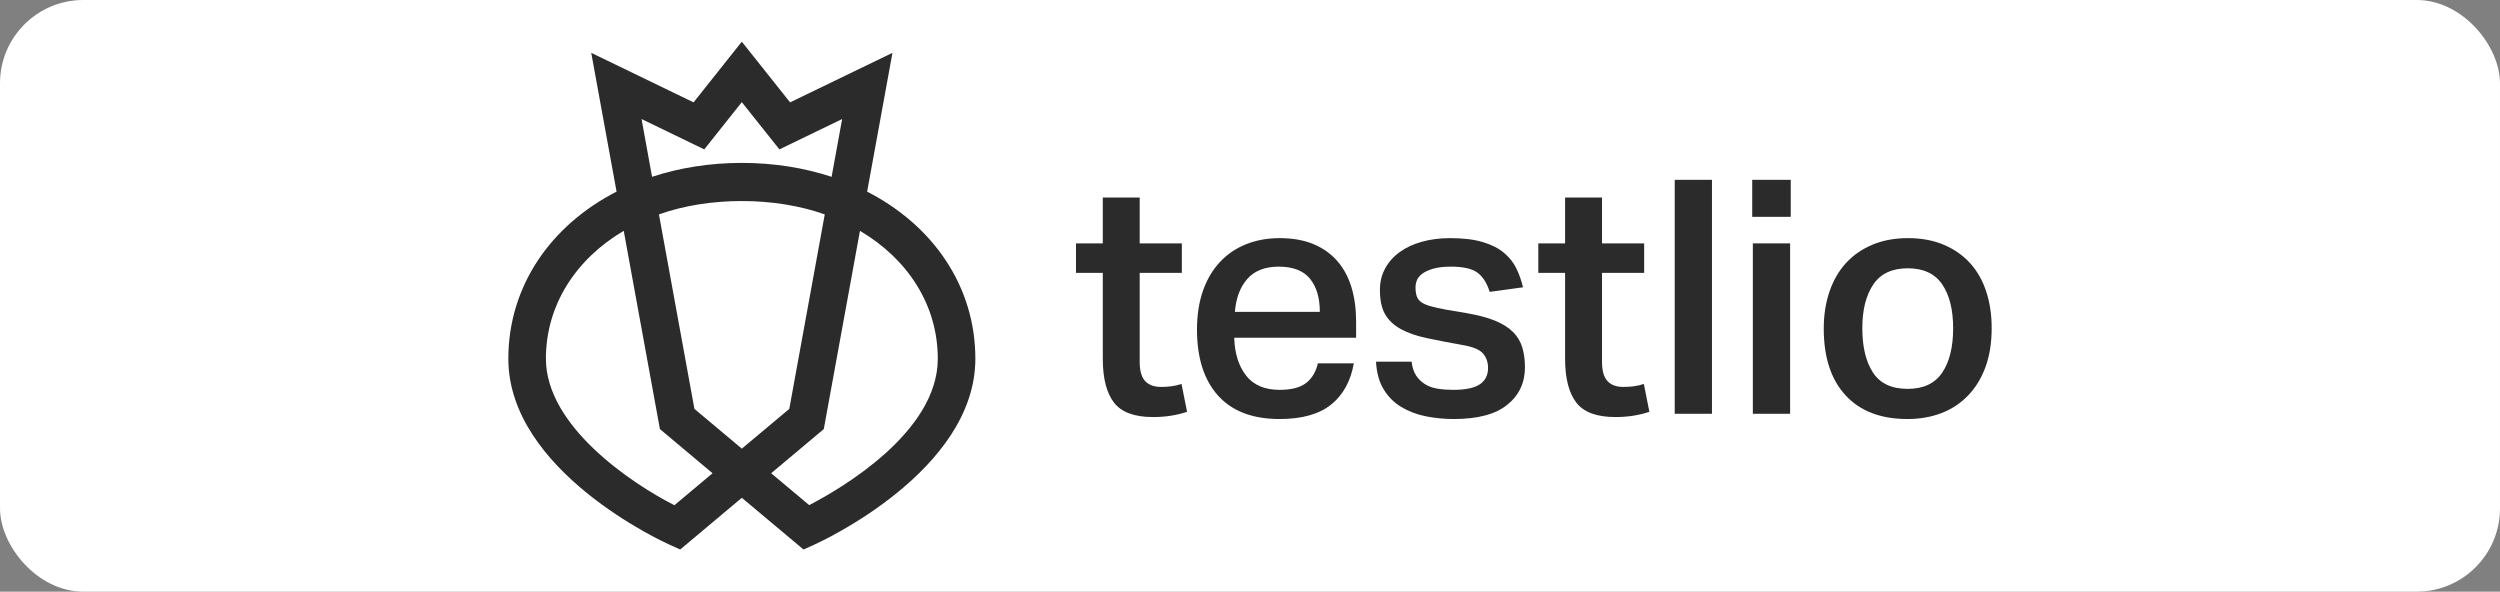 <svg width="300" height="71" viewBox="0 0 300 71" fill="none" xmlns="http://www.w3.org/2000/svg">
<rect x="0" y="0" width="300" height="71" fill="#808080" stroke="none"/>
<rect width="300" height="71" rx="10" fill="white"/>
<g clip-path="url(#clip0_7012_2349)">
<path fill-rule="evenodd" clip-rule="evenodd" d="M129.119 32.745V29.205H132.335V23.702H136.763V29.205H141.821V32.745H136.763V43.44C136.763 44.489 136.981 45.249 137.409 45.721C137.844 46.193 138.477 46.429 139.311 46.429C139.758 46.429 140.183 46.403 140.587 46.352C140.992 46.297 141.391 46.206 141.782 46.075L142.45 49.417C141.196 49.836 139.835 50.046 138.371 50.046C136.125 50.046 134.556 49.463 133.666 48.297C132.777 47.13 132.335 45.38 132.335 43.046V32.745H129.119Z" fill="#2B2B2B"/>
<path fill-rule="evenodd" clip-rule="evenodd" d="M158.379 37.425C158.379 35.747 157.987 34.423 157.205 33.453C156.419 32.484 155.163 31.998 153.441 31.998C151.796 31.998 150.539 32.489 149.676 33.472C148.813 34.456 148.319 35.774 148.187 37.425H158.379ZM162.459 43.597C162.088 45.721 161.191 47.367 159.754 48.533C158.315 49.698 156.247 50.283 153.559 50.283C150.318 50.283 147.854 49.347 146.166 47.471C144.483 45.598 143.639 42.957 143.639 39.548C143.639 37.793 143.883 36.232 144.363 34.869C144.848 33.506 145.528 32.359 146.405 31.428C147.277 30.498 148.323 29.79 149.539 29.303C150.756 28.82 152.092 28.576 153.559 28.576C155.126 28.576 156.487 28.82 157.634 29.303C158.782 29.79 159.74 30.471 160.498 31.35C161.255 32.228 161.815 33.276 162.182 34.494C162.548 35.714 162.732 37.071 162.732 38.565V40.532H148.109C148.161 42.391 148.63 43.9 149.517 45.052C150.407 46.206 151.755 46.782 153.559 46.782C154.967 46.782 156.026 46.507 156.734 45.956C157.438 45.406 157.911 44.62 158.146 43.597H162.459Z" fill="#2B2B2B"/>
<path fill-rule="evenodd" clip-rule="evenodd" d="M169.392 43.4C169.473 44.083 169.651 44.639 169.94 45.074C170.228 45.504 170.587 45.852 171.022 46.114C171.45 46.376 171.953 46.554 172.526 46.645C173.101 46.737 173.717 46.782 174.373 46.782C175.86 46.782 176.933 46.56 177.584 46.114C178.24 45.668 178.568 45.013 178.568 44.148C178.568 43.466 178.363 42.891 177.958 42.42C177.554 41.945 176.725 41.606 175.47 41.395C173.849 41.108 172.425 40.832 171.195 40.57C169.966 40.309 168.936 39.947 168.098 39.489C167.26 39.029 166.636 38.441 166.217 37.72C165.796 36.998 165.59 36.022 165.59 34.79C165.59 33.846 165.796 32.987 166.217 32.213C166.636 31.441 167.217 30.785 167.962 30.248C168.706 29.711 169.596 29.299 170.624 29.009C171.658 28.721 172.79 28.576 174.02 28.576C175.586 28.576 176.891 28.733 177.937 29.049C178.984 29.363 179.834 29.796 180.485 30.346C181.141 30.897 181.638 31.526 181.973 32.234C182.314 32.941 182.578 33.689 182.762 34.475L178.762 35.025C178.447 34.003 177.971 33.243 177.33 32.745C176.691 32.248 175.623 31.998 174.134 31.998C173.275 31.998 172.569 32.077 172.02 32.234C171.471 32.39 171.032 32.588 170.706 32.823C170.378 33.06 170.157 33.323 170.038 33.61C169.923 33.899 169.863 34.186 169.863 34.475C169.863 34.92 169.915 35.287 170.021 35.576C170.123 35.866 170.314 36.099 170.587 36.284C170.863 36.467 171.232 36.625 171.706 36.756C172.173 36.888 172.765 37.017 173.471 37.15L176.019 37.58C177.376 37.818 178.508 38.118 179.41 38.484C180.31 38.855 181.03 39.307 181.565 39.841C182.101 40.38 182.472 41.003 182.681 41.712C182.89 42.42 182.995 43.204 182.995 44.07C182.995 45.931 182.289 47.432 180.877 48.572C179.469 49.713 177.326 50.283 174.448 50.283C173.275 50.283 172.143 50.17 171.059 49.948C169.975 49.725 169 49.351 168.137 48.828C167.272 48.303 166.576 47.603 166.039 46.724C165.504 45.846 165.197 44.738 165.121 43.4H169.392Z" fill="#2B2B2B"/>
<path fill-rule="evenodd" clip-rule="evenodd" d="M184.598 32.745V29.205H187.811V23.702H192.243V29.205H197.299V32.745H192.243V43.44C192.243 44.489 192.459 45.249 192.889 45.721C193.318 46.193 193.953 46.429 194.791 46.429C195.233 46.429 195.659 46.403 196.062 46.352C196.47 46.297 196.866 46.206 197.262 46.075L197.925 49.417C196.672 49.836 195.315 50.046 193.851 50.046C191.6 50.046 190.034 49.463 189.146 48.297C188.257 47.13 187.811 45.38 187.811 43.046V32.745H184.598Z" fill="#2B2B2B"/>
<path fill-rule="evenodd" clip-rule="evenodd" d="M200.967 49.654H205.435V21.579H200.967V49.654Z" fill="#2B2B2B"/>
<path fill-rule="evenodd" clip-rule="evenodd" d="M210.341 49.654H214.814V29.205H210.341V49.654ZM210.266 26.02H214.889V21.579H210.266V26.02Z" fill="#2B2B2B"/>
<path fill-rule="evenodd" clip-rule="evenodd" d="M228.927 46.664C230.808 46.664 232.186 46.016 233.063 44.718C233.938 43.422 234.377 41.645 234.377 39.391C234.377 37.163 233.938 35.408 233.063 34.121C232.186 32.837 230.808 32.194 228.927 32.194C227.047 32.194 225.666 32.843 224.793 34.142C223.917 35.439 223.478 37.189 223.478 39.391C223.478 41.619 223.903 43.388 224.75 44.7C225.602 46.01 226.992 46.664 228.927 46.664ZM228.89 50.283C225.698 50.283 223.227 49.34 221.48 47.452C219.726 45.563 218.85 42.891 218.85 39.431C218.85 37.804 219.08 36.324 219.539 34.987C219.995 33.649 220.655 32.509 221.518 31.565C222.381 30.621 223.441 29.888 224.694 29.364C225.946 28.839 227.37 28.576 228.966 28.576C230.586 28.576 232.025 28.846 233.279 29.382C234.534 29.921 235.585 30.66 236.436 31.605C237.283 32.548 237.924 33.683 238.354 35.006C238.787 36.332 239.001 37.779 239.001 39.352C239.001 41.136 238.754 42.701 238.256 44.049C237.762 45.4 237.06 46.541 236.159 47.471C235.258 48.401 234.195 49.103 232.965 49.575C231.735 50.046 230.38 50.283 228.89 50.283Z" fill="#2B2B2B"/>
<path fill-rule="evenodd" clip-rule="evenodd" d="M89.016 19.548C92.877 19.548 96.508 20.137 99.792 21.221L101.057 14.284L93.529 17.927L89.016 12.259L84.511 17.927L76.987 14.284L78.247 21.217C81.531 20.137 85.159 19.548 89.016 19.548ZM83.33 49.066L89.02 53.837L94.715 49.066L98.97 25.73C92.993 23.59 85.051 23.589 79.073 25.728L83.33 49.066ZM92.54 56.788L97.104 60.616C100.974 58.604 112.534 51.86 112.534 43.049C112.534 36.598 108.938 31.093 103.196 27.701L98.855 51.488L92.54 56.788ZM74.847 27.698C69.105 31.092 65.509 36.598 65.509 43.049C65.509 51.104 75.681 57.954 80.927 60.627L85.505 56.788L79.189 51.488L74.847 27.698ZM96.419 65.939L89.02 59.736L81.624 65.939L80.334 65.36C79.545 65.006 61 56.505 61 43.049C61 34.357 66.066 27.052 73.987 22.994L70.947 6.341L83.229 12.284L89.016 5L94.81 12.284L107.096 6.341L104.057 22.997C111.976 27.057 117.043 34.359 117.043 43.049C117.043 56.505 98.499 65.006 97.71 65.36L96.419 65.939Z" fill="#2B2B2B"/>
</g>
<defs>
<clipPath id="clip0_7012_2349">
<rect width="178" height="61" fill="white" transform="translate(61 5)"/>
</clipPath>
</defs>
</svg>
